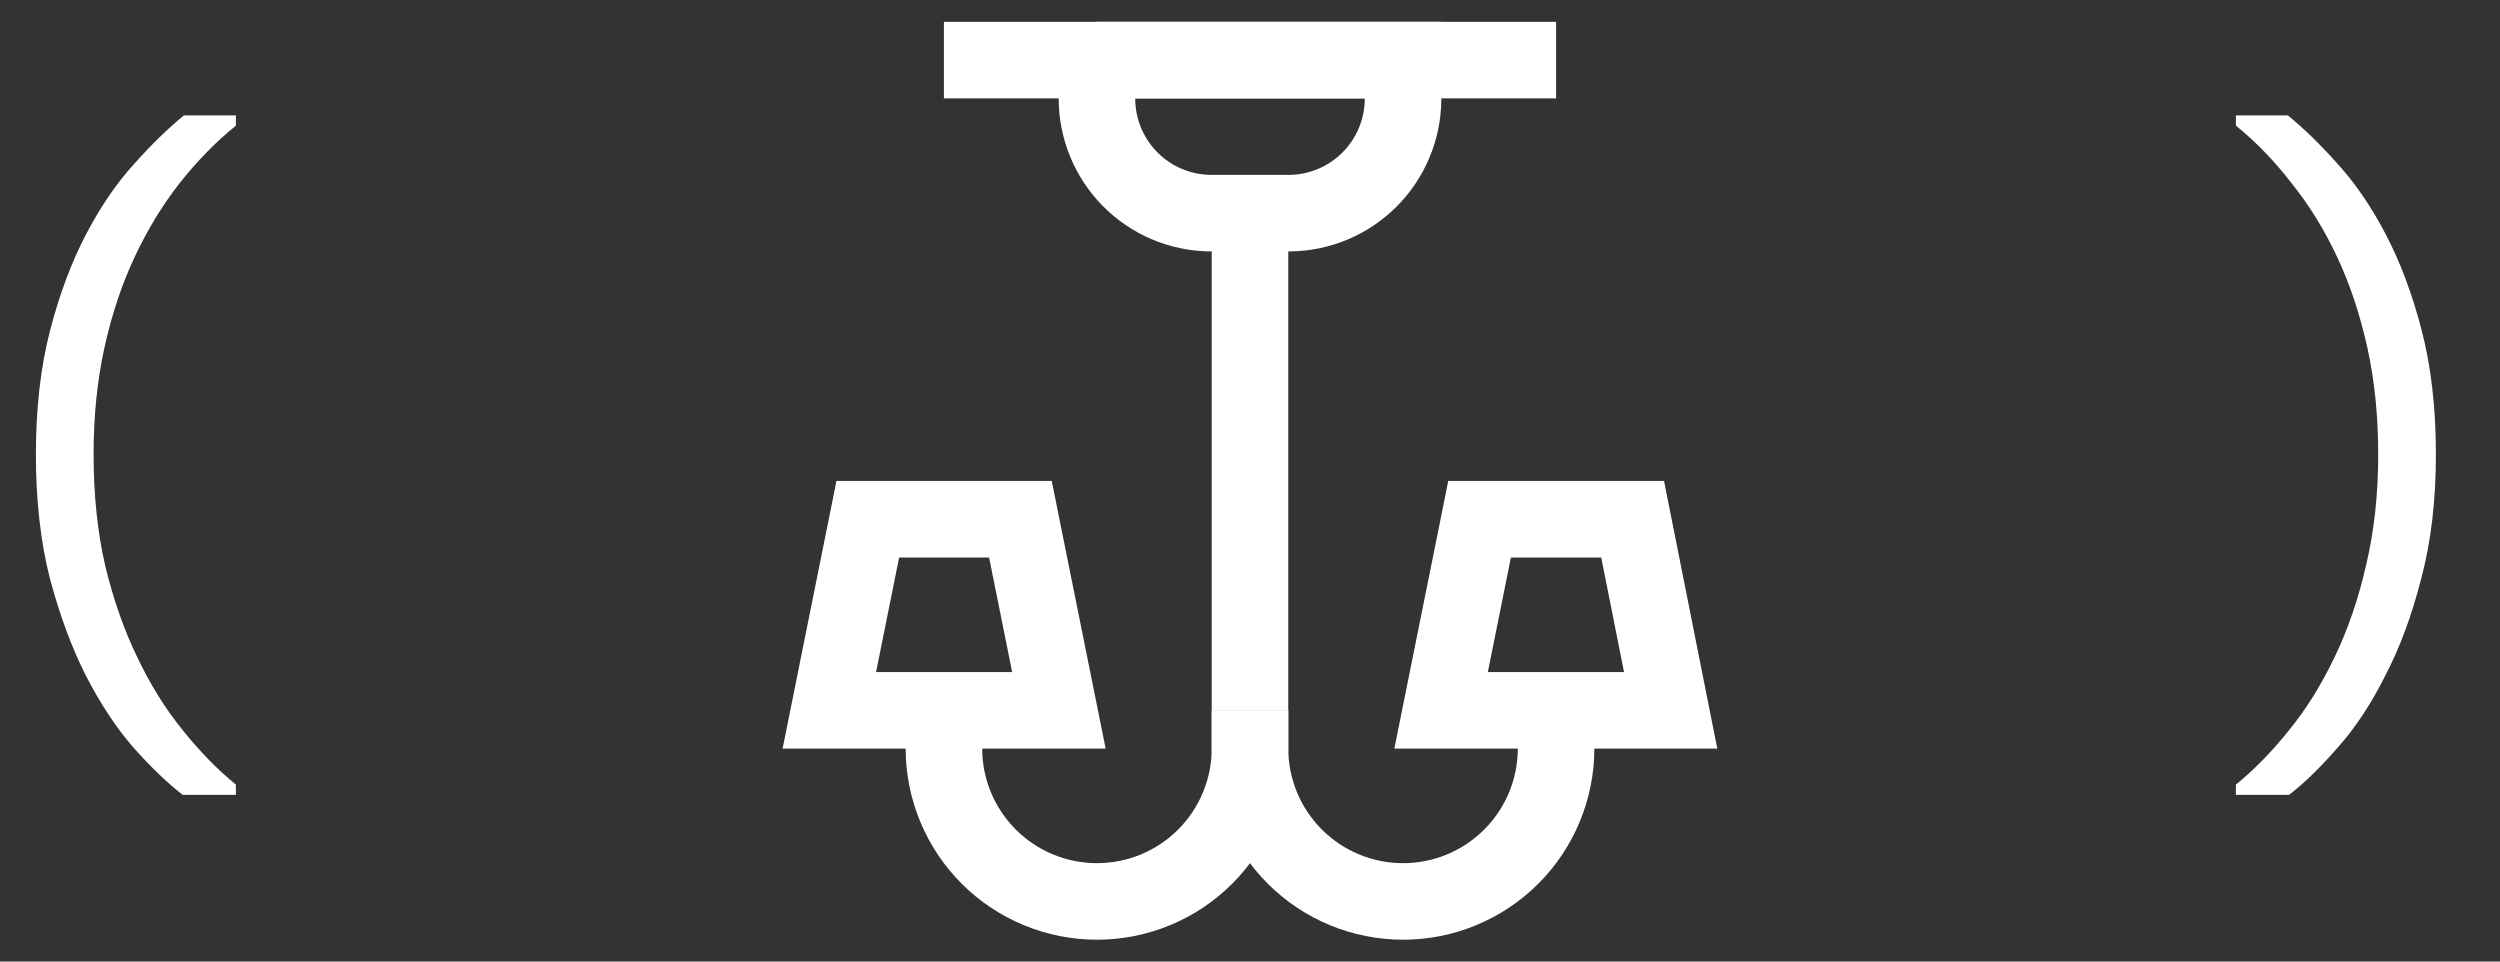 <?xml version="1.0" encoding="UTF-8"?> <svg xmlns="http://www.w3.org/2000/svg" width="78" height="30" viewBox="0 0 78 30" fill="none"><rect x="0" y="0" width="78" height="30" fill="#333333" stroke="none"/> <path d="M5.7 24.8C5.22 24.427 4.707 23.933 4.16 23.32C3.627 22.707 3.133 21.96 2.68 21.08C2.24 20.213 1.867 19.207 1.56 18.06C1.267 16.913 1.12 15.62 1.12 14.18C1.12 12.74 1.267 11.453 1.56 10.32C1.853 9.187 2.227 8.187 2.68 7.32C3.133 6.453 3.633 5.72 4.18 5.12C4.727 4.507 5.247 4 5.74 3.6H7.36V3.92C6.733 4.427 6.147 5.027 5.6 5.72C5.067 6.4 4.6 7.167 4.2 8.02C3.8 8.873 3.487 9.813 3.26 10.84C3.033 11.867 2.92 12.98 2.92 14.18C2.92 15.433 3.04 16.587 3.28 17.64C3.533 18.693 3.867 19.647 4.28 20.5C4.693 21.367 5.167 22.127 5.7 22.78C6.233 23.447 6.787 24.013 7.36 24.48V24.8H5.7Z" fill="white"></path> <path d="M71.42 24.8C71.9 24.427 72.407 23.933 72.94 23.32C73.487 22.707 73.98 21.96 74.42 21.08C74.873 20.213 75.247 19.207 75.54 18.06C75.847 16.913 76 15.62 76 14.18C76 12.74 75.853 11.453 75.56 10.32C75.267 9.187 74.893 8.187 74.44 7.32C73.987 6.453 73.487 5.72 72.94 5.12C72.393 4.507 71.873 4 71.38 3.6H69.76V3.92C70.387 4.427 70.967 5.027 71.5 5.72C72.047 6.4 72.52 7.167 72.92 8.02C73.32 8.873 73.633 9.813 73.86 10.84C74.087 11.867 74.2 12.98 74.2 14.18C74.2 15.433 74.073 16.587 73.82 17.64C73.58 18.693 73.253 19.647 72.84 20.5C72.427 21.367 71.953 22.127 71.42 22.78C70.887 23.447 70.333 24.013 69.76 24.48V24.8H71.42Z" fill="white"></path> <g clip-path="url(#clip0_156_368)"> <path d="M34.225 1.875H43.775V3.125C43.762 4.056 43.386 4.945 42.728 5.603C42.07 6.262 41.181 6.637 40.25 6.65H37.75C36.808 6.637 35.91 6.253 35.25 5.581C34.59 4.909 34.222 4.004 34.225 3.062V1.812V1.875Z" stroke="white" stroke-width="2.388" stroke-miterlimit="10"></path> <path d="M39 6.65V22.162" stroke="white" stroke-width="2.388" stroke-miterlimit="10"></path> <path d="M48.55 1.875H29.45" stroke="white" stroke-width="2.388" stroke-miterlimit="10"></path> <path d="M39 22.163V23.35C39 23.977 38.877 24.598 38.636 25.177C38.397 25.757 38.045 26.283 37.601 26.727C37.158 27.17 36.632 27.522 36.052 27.762C35.473 28.002 34.852 28.125 34.225 28.125C32.959 28.125 31.744 27.622 30.849 26.727C29.953 25.831 29.45 24.616 29.45 23.35V22.163" stroke="white" stroke-width="2.388" stroke-miterlimit="10"></path> <path d="M48.55 22.163V23.35C48.55 24.616 48.047 25.831 47.151 26.727C46.256 27.622 45.041 28.125 43.775 28.125C42.509 28.125 41.294 27.622 40.399 26.727C39.503 25.831 39 24.616 39 23.35V22.163" stroke="white" stroke-width="2.388" stroke-miterlimit="10"></path> <path d="M33.038 22.163H25.875L27.075 16.2H31.837L33.038 22.163Z" stroke="white" stroke-width="2.388" stroke-miterlimit="10"></path> <path d="M52.125 22.163H44.962L46.163 16.2H50.938L52.125 22.163Z" stroke="white" stroke-width="2.388" stroke-miterlimit="10"></path> </g> <defs> <clipPath id="clip0_156_368"> <rect width="30" height="30" fill="white" transform="translate(24)"></rect> </clipPath> </defs> </svg> 